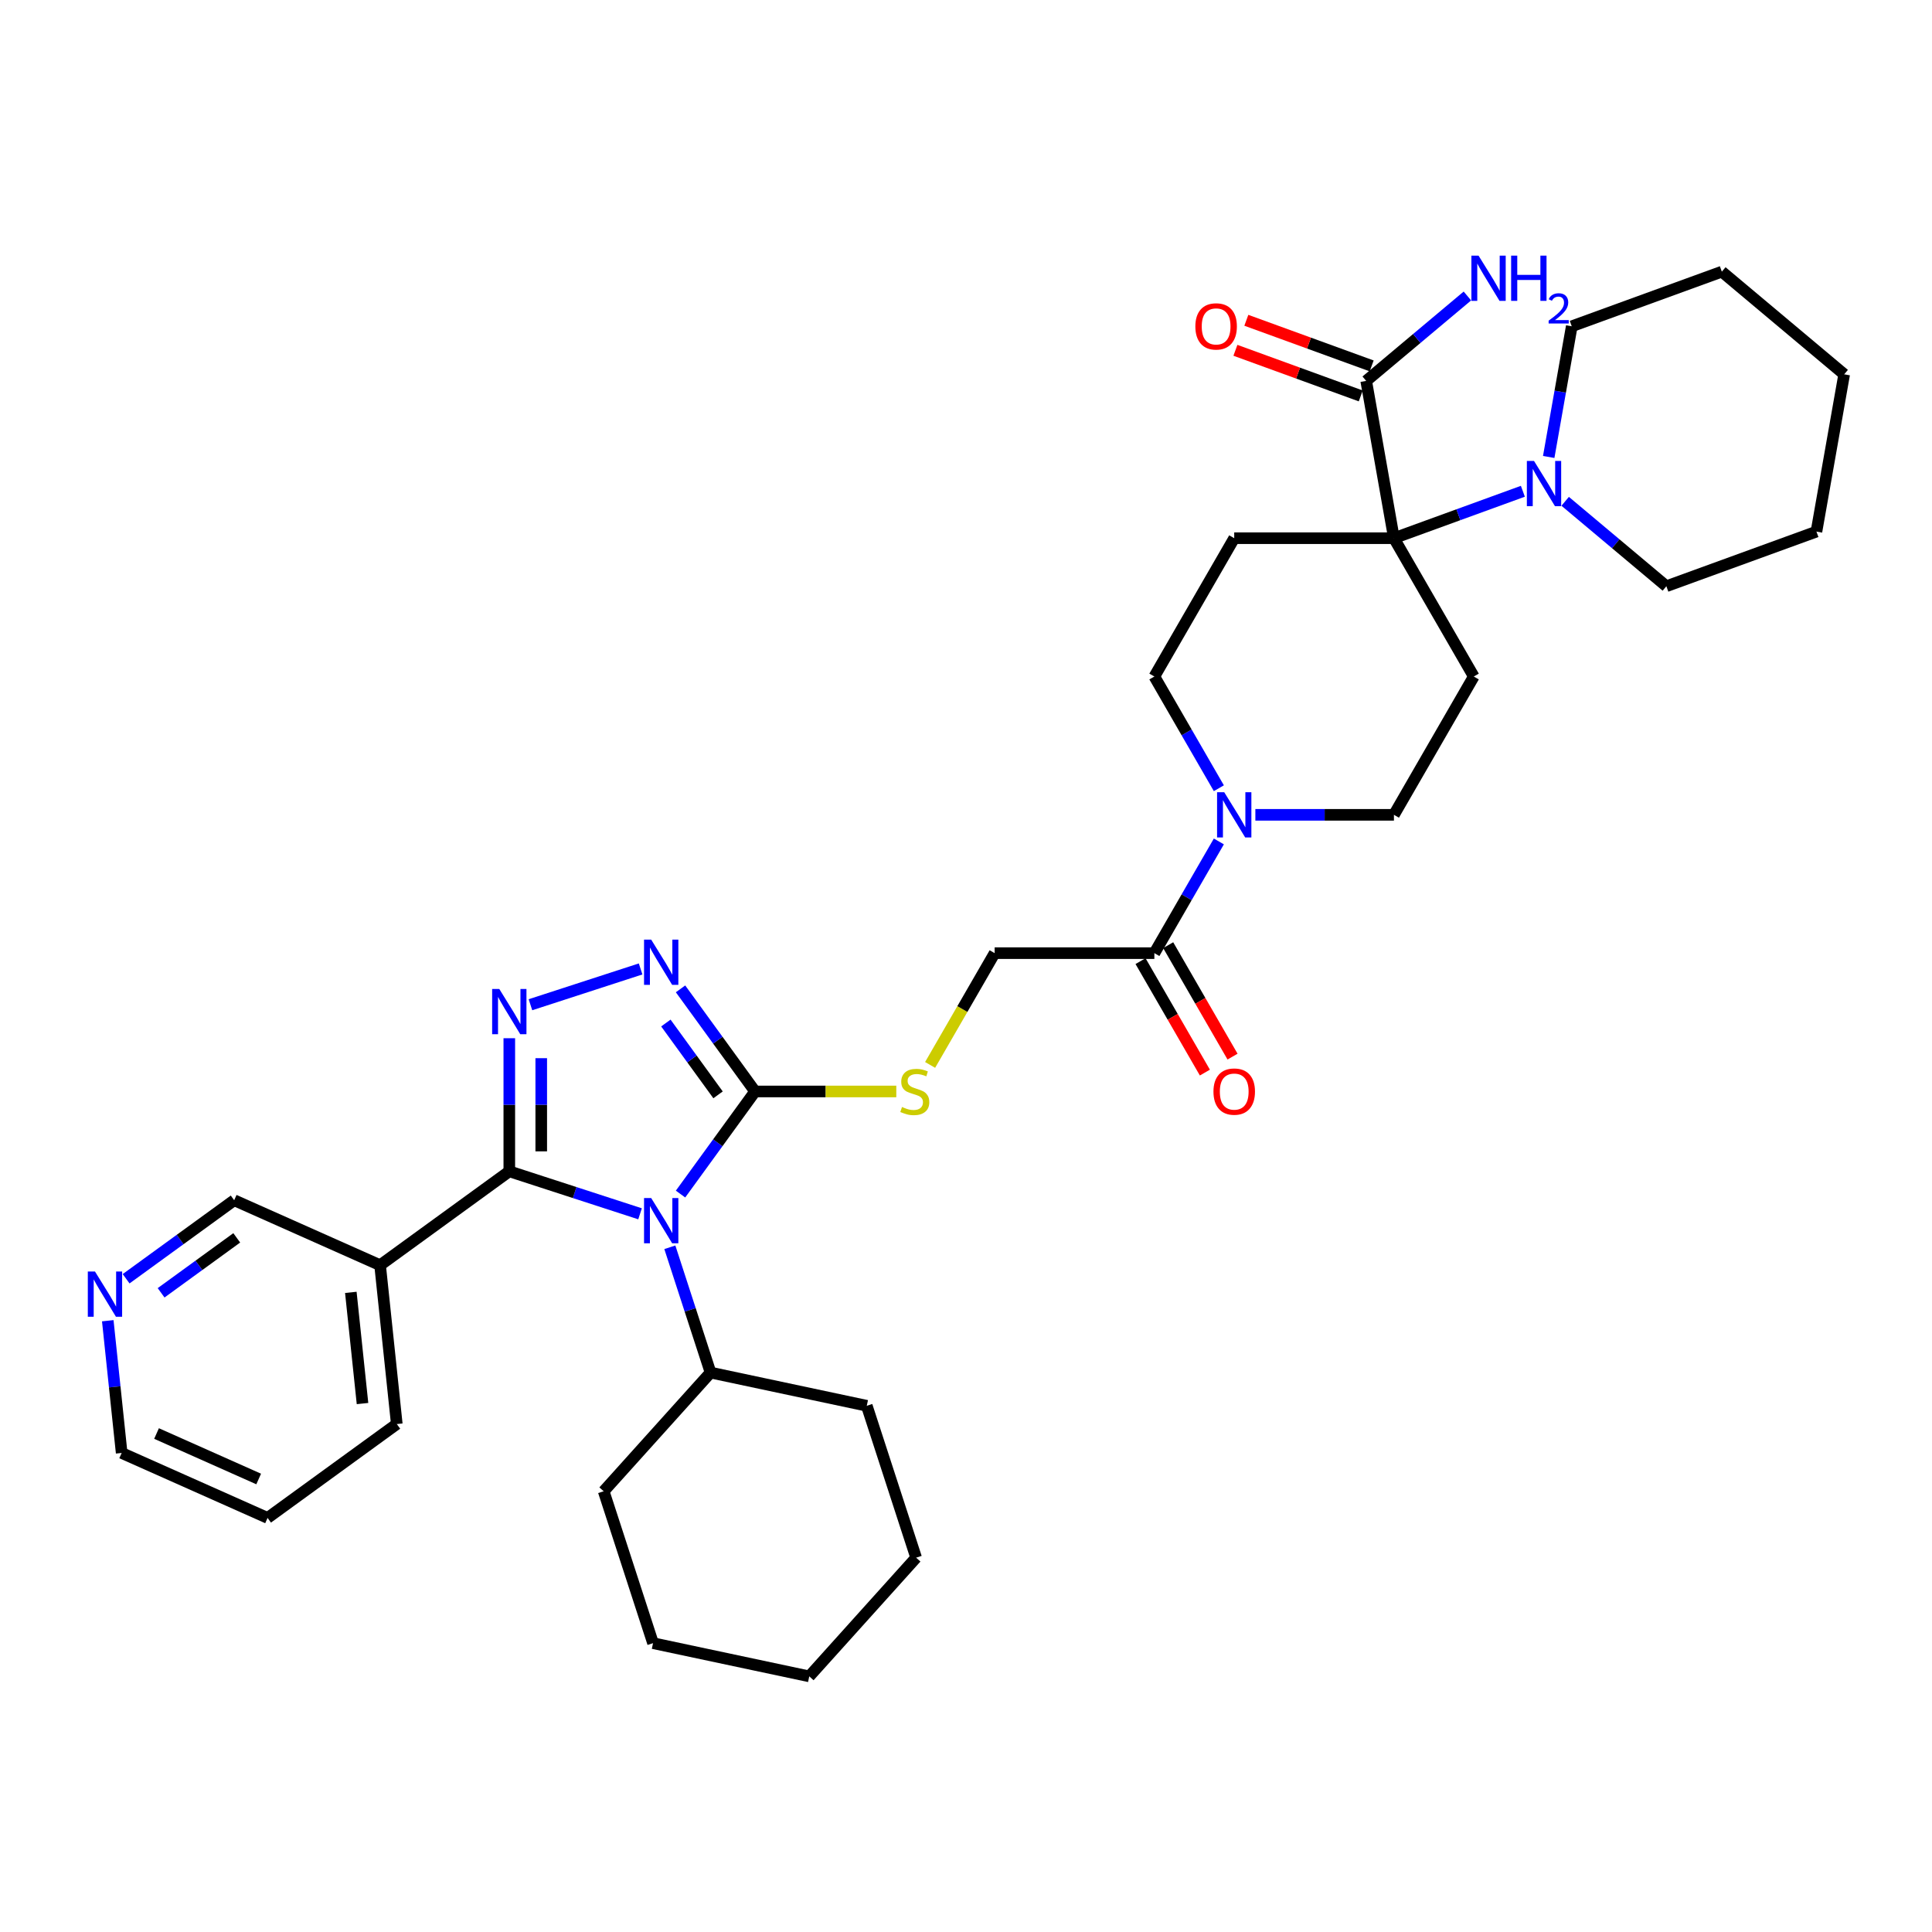 <?xml version='1.0' encoding='iso-8859-1'?>
<svg version='1.1' baseProfile='full'
              xmlns='http://www.w3.org/2000/svg'
                      xmlns:rdkit='http://www.rdkit.org/xml'
                      xmlns:xlink='http://www.w3.org/1999/xlink'
                  xml:space='preserve'
width='1000px' height='1000px' viewBox='0 0 1000 1000'>
<!-- END OF HEADER -->
<rect style='opacity:1.0;fill:#FFFFFF;stroke:none' width='1000' height='1000' x='0' y='0'> </rect>
<path class='bond-0' d='M 331.29,628.264 L 297.452,617.269' style='fill:none;fill-rule:evenodd;stroke:#0000FF;stroke-width:6px;stroke-linecap:butt;stroke-linejoin:miter;stroke-opacity:1' />
<path class='bond-0' d='M 297.452,617.269 L 263.614,606.274' style='fill:none;fill-rule:evenodd;stroke:#000000;stroke-width:6px;stroke-linecap:butt;stroke-linejoin:miter;stroke-opacity:1' />
<path class='bond-2' d='M 352.242,618.048 L 371.534,591.494' style='fill:none;fill-rule:evenodd;stroke:#0000FF;stroke-width:6px;stroke-linecap:butt;stroke-linejoin:miter;stroke-opacity:1' />
<path class='bond-2' d='M 371.534,591.494 L 390.826,564.94' style='fill:none;fill-rule:evenodd;stroke:#000000;stroke-width:6px;stroke-linecap:butt;stroke-linejoin:miter;stroke-opacity:1' />
<path class='bond-13' d='M 346.71,645.592 L 357.246,678.017' style='fill:none;fill-rule:evenodd;stroke:#0000FF;stroke-width:6px;stroke-linecap:butt;stroke-linejoin:miter;stroke-opacity:1' />
<path class='bond-13' d='M 357.246,678.017 L 367.781,710.442' style='fill:none;fill-rule:evenodd;stroke:#000000;stroke-width:6px;stroke-linecap:butt;stroke-linejoin:miter;stroke-opacity:1' />
<path class='bond-1' d='M 263.614,606.274 L 263.614,571.826' style='fill:none;fill-rule:evenodd;stroke:#000000;stroke-width:6px;stroke-linecap:butt;stroke-linejoin:miter;stroke-opacity:1' />
<path class='bond-1' d='M 263.614,571.826 L 263.614,537.379' style='fill:none;fill-rule:evenodd;stroke:#0000FF;stroke-width:6px;stroke-linecap:butt;stroke-linejoin:miter;stroke-opacity:1' />
<path class='bond-1' d='M 280.147,595.94 L 280.147,571.826' style='fill:none;fill-rule:evenodd;stroke:#000000;stroke-width:6px;stroke-linecap:butt;stroke-linejoin:miter;stroke-opacity:1' />
<path class='bond-1' d='M 280.147,571.826 L 280.147,547.713' style='fill:none;fill-rule:evenodd;stroke:#0000FF;stroke-width:6px;stroke-linecap:butt;stroke-linejoin:miter;stroke-opacity:1' />
<path class='bond-7' d='M 263.614,606.274 L 196.734,654.865' style='fill:none;fill-rule:evenodd;stroke:#000000;stroke-width:6px;stroke-linecap:butt;stroke-linejoin:miter;stroke-opacity:1' />
<path class='bond-35' d='M 274.559,520.05 L 331.578,501.523' style='fill:none;fill-rule:evenodd;stroke:#0000FF;stroke-width:6px;stroke-linecap:butt;stroke-linejoin:miter;stroke-opacity:1' />
<path class='bond-3' d='M 390.826,564.94 L 371.534,538.387' style='fill:none;fill-rule:evenodd;stroke:#000000;stroke-width:6px;stroke-linecap:butt;stroke-linejoin:miter;stroke-opacity:1' />
<path class='bond-3' d='M 371.534,538.387 L 352.242,511.833' style='fill:none;fill-rule:evenodd;stroke:#0000FF;stroke-width:6px;stroke-linecap:butt;stroke-linejoin:miter;stroke-opacity:1' />
<path class='bond-3' d='M 371.663,566.692 L 358.158,548.105' style='fill:none;fill-rule:evenodd;stroke:#000000;stroke-width:6px;stroke-linecap:butt;stroke-linejoin:miter;stroke-opacity:1' />
<path class='bond-3' d='M 358.158,548.105 L 344.653,529.517' style='fill:none;fill-rule:evenodd;stroke:#0000FF;stroke-width:6px;stroke-linecap:butt;stroke-linejoin:miter;stroke-opacity:1' />
<path class='bond-12' d='M 390.826,564.94 L 427.374,564.94' style='fill:none;fill-rule:evenodd;stroke:#000000;stroke-width:6px;stroke-linecap:butt;stroke-linejoin:miter;stroke-opacity:1' />
<path class='bond-12' d='M 427.374,564.94 L 463.921,564.94' style='fill:none;fill-rule:evenodd;stroke:#CCCC00;stroke-width:6px;stroke-linecap:butt;stroke-linejoin:miter;stroke-opacity:1' />
<path class='bond-4' d='M 721.498,278.57 L 638.83,278.57' style='fill:none;fill-rule:evenodd;stroke:#000000;stroke-width:6px;stroke-linecap:butt;stroke-linejoin:miter;stroke-opacity:1' />
<path class='bond-6' d='M 721.498,278.57 L 754.867,266.425' style='fill:none;fill-rule:evenodd;stroke:#000000;stroke-width:6px;stroke-linecap:butt;stroke-linejoin:miter;stroke-opacity:1' />
<path class='bond-6' d='M 754.867,266.425 L 788.235,254.28' style='fill:none;fill-rule:evenodd;stroke:#0000FF;stroke-width:6px;stroke-linecap:butt;stroke-linejoin:miter;stroke-opacity:1' />
<path class='bond-9' d='M 721.498,278.57 L 707.143,197.158' style='fill:none;fill-rule:evenodd;stroke:#000000;stroke-width:6px;stroke-linecap:butt;stroke-linejoin:miter;stroke-opacity:1' />
<path class='bond-38' d='M 721.498,278.57 L 762.832,350.163' style='fill:none;fill-rule:evenodd;stroke:#000000;stroke-width:6px;stroke-linecap:butt;stroke-linejoin:miter;stroke-opacity:1' />
<path class='bond-5' d='M 630.879,435.528 L 614.187,464.438' style='fill:none;fill-rule:evenodd;stroke:#0000FF;stroke-width:6px;stroke-linecap:butt;stroke-linejoin:miter;stroke-opacity:1' />
<path class='bond-5' d='M 614.187,464.438 L 597.496,493.348' style='fill:none;fill-rule:evenodd;stroke:#000000;stroke-width:6px;stroke-linecap:butt;stroke-linejoin:miter;stroke-opacity:1' />
<path class='bond-14' d='M 649.775,421.755 L 685.637,421.755' style='fill:none;fill-rule:evenodd;stroke:#0000FF;stroke-width:6px;stroke-linecap:butt;stroke-linejoin:miter;stroke-opacity:1' />
<path class='bond-14' d='M 685.637,421.755 L 721.498,421.755' style='fill:none;fill-rule:evenodd;stroke:#000000;stroke-width:6px;stroke-linecap:butt;stroke-linejoin:miter;stroke-opacity:1' />
<path class='bond-15' d='M 630.879,407.983 L 614.187,379.073' style='fill:none;fill-rule:evenodd;stroke:#0000FF;stroke-width:6px;stroke-linecap:butt;stroke-linejoin:miter;stroke-opacity:1' />
<path class='bond-15' d='M 614.187,379.073 L 597.496,350.163' style='fill:none;fill-rule:evenodd;stroke:#000000;stroke-width:6px;stroke-linecap:butt;stroke-linejoin:miter;stroke-opacity:1' />
<path class='bond-22' d='M 810.126,259.48 L 836.317,281.457' style='fill:none;fill-rule:evenodd;stroke:#0000FF;stroke-width:6px;stroke-linecap:butt;stroke-linejoin:miter;stroke-opacity:1' />
<path class='bond-22' d='M 836.317,281.457 L 862.508,303.434' style='fill:none;fill-rule:evenodd;stroke:#000000;stroke-width:6px;stroke-linecap:butt;stroke-linejoin:miter;stroke-opacity:1' />
<path class='bond-23' d='M 801.609,236.524 L 807.572,202.704' style='fill:none;fill-rule:evenodd;stroke:#0000FF;stroke-width:6px;stroke-linecap:butt;stroke-linejoin:miter;stroke-opacity:1' />
<path class='bond-23' d='M 807.572,202.704 L 813.536,168.884' style='fill:none;fill-rule:evenodd;stroke:#000000;stroke-width:6px;stroke-linecap:butt;stroke-linejoin:miter;stroke-opacity:1' />
<path class='bond-21' d='M 196.734,654.865 L 121.213,621.241' style='fill:none;fill-rule:evenodd;stroke:#000000;stroke-width:6px;stroke-linecap:butt;stroke-linejoin:miter;stroke-opacity:1' />
<path class='bond-24' d='M 196.734,654.865 L 205.375,737.08' style='fill:none;fill-rule:evenodd;stroke:#000000;stroke-width:6px;stroke-linecap:butt;stroke-linejoin:miter;stroke-opacity:1' />
<path class='bond-24' d='M 181.587,668.926 L 187.636,726.476' style='fill:none;fill-rule:evenodd;stroke:#000000;stroke-width:6px;stroke-linecap:butt;stroke-linejoin:miter;stroke-opacity:1' />
<path class='bond-8' d='M 597.496,493.348 L 514.828,493.348' style='fill:none;fill-rule:evenodd;stroke:#000000;stroke-width:6px;stroke-linecap:butt;stroke-linejoin:miter;stroke-opacity:1' />
<path class='bond-17' d='M 590.337,497.481 L 606.99,526.325' style='fill:none;fill-rule:evenodd;stroke:#000000;stroke-width:6px;stroke-linecap:butt;stroke-linejoin:miter;stroke-opacity:1' />
<path class='bond-17' d='M 606.99,526.325 L 623.643,555.169' style='fill:none;fill-rule:evenodd;stroke:#FF0000;stroke-width:6px;stroke-linecap:butt;stroke-linejoin:miter;stroke-opacity:1' />
<path class='bond-17' d='M 604.655,489.214 L 621.308,518.058' style='fill:none;fill-rule:evenodd;stroke:#000000;stroke-width:6px;stroke-linecap:butt;stroke-linejoin:miter;stroke-opacity:1' />
<path class='bond-17' d='M 621.308,518.058 L 637.962,546.902' style='fill:none;fill-rule:evenodd;stroke:#FF0000;stroke-width:6px;stroke-linecap:butt;stroke-linejoin:miter;stroke-opacity:1' />
<path class='bond-18' d='M 709.97,189.39 L 677.536,177.585' style='fill:none;fill-rule:evenodd;stroke:#000000;stroke-width:6px;stroke-linecap:butt;stroke-linejoin:miter;stroke-opacity:1' />
<path class='bond-18' d='M 677.536,177.585 L 645.101,165.779' style='fill:none;fill-rule:evenodd;stroke:#FF0000;stroke-width:6px;stroke-linecap:butt;stroke-linejoin:miter;stroke-opacity:1' />
<path class='bond-18' d='M 704.316,204.926 L 671.881,193.121' style='fill:none;fill-rule:evenodd;stroke:#000000;stroke-width:6px;stroke-linecap:butt;stroke-linejoin:miter;stroke-opacity:1' />
<path class='bond-18' d='M 671.881,193.121 L 639.447,181.316' style='fill:none;fill-rule:evenodd;stroke:#FF0000;stroke-width:6px;stroke-linecap:butt;stroke-linejoin:miter;stroke-opacity:1' />
<path class='bond-20' d='M 707.143,197.158 L 733.334,175.181' style='fill:none;fill-rule:evenodd;stroke:#000000;stroke-width:6px;stroke-linecap:butt;stroke-linejoin:miter;stroke-opacity:1' />
<path class='bond-20' d='M 733.334,175.181 L 759.525,153.204' style='fill:none;fill-rule:evenodd;stroke:#0000FF;stroke-width:6px;stroke-linecap:butt;stroke-linejoin:miter;stroke-opacity:1' />
<path class='bond-10' d='M 762.832,350.163 L 721.498,421.755' style='fill:none;fill-rule:evenodd;stroke:#000000;stroke-width:6px;stroke-linecap:butt;stroke-linejoin:miter;stroke-opacity:1' />
<path class='bond-11' d='M 638.83,278.57 L 597.496,350.163' style='fill:none;fill-rule:evenodd;stroke:#000000;stroke-width:6px;stroke-linecap:butt;stroke-linejoin:miter;stroke-opacity:1' />
<path class='bond-16' d='M 481.427,551.201 L 498.128,522.274' style='fill:none;fill-rule:evenodd;stroke:#CCCC00;stroke-width:6px;stroke-linecap:butt;stroke-linejoin:miter;stroke-opacity:1' />
<path class='bond-16' d='M 498.128,522.274 L 514.828,493.348' style='fill:none;fill-rule:evenodd;stroke:#000000;stroke-width:6px;stroke-linecap:butt;stroke-linejoin:miter;stroke-opacity:1' />
<path class='bond-26' d='M 367.781,710.442 L 312.466,771.876' style='fill:none;fill-rule:evenodd;stroke:#000000;stroke-width:6px;stroke-linecap:butt;stroke-linejoin:miter;stroke-opacity:1' />
<path class='bond-27' d='M 367.781,710.442 L 448.643,727.629' style='fill:none;fill-rule:evenodd;stroke:#000000;stroke-width:6px;stroke-linecap:butt;stroke-linejoin:miter;stroke-opacity:1' />
<path class='bond-19' d='M 65.278,661.88 L 93.246,641.561' style='fill:none;fill-rule:evenodd;stroke:#0000FF;stroke-width:6px;stroke-linecap:butt;stroke-linejoin:miter;stroke-opacity:1' />
<path class='bond-19' d='M 93.246,641.561 L 121.213,621.241' style='fill:none;fill-rule:evenodd;stroke:#000000;stroke-width:6px;stroke-linecap:butt;stroke-linejoin:miter;stroke-opacity:1' />
<path class='bond-19' d='M 83.387,669.16 L 102.964,654.936' style='fill:none;fill-rule:evenodd;stroke:#0000FF;stroke-width:6px;stroke-linecap:butt;stroke-linejoin:miter;stroke-opacity:1' />
<path class='bond-19' d='M 102.964,654.936 L 122.541,640.713' style='fill:none;fill-rule:evenodd;stroke:#000000;stroke-width:6px;stroke-linecap:butt;stroke-linejoin:miter;stroke-opacity:1' />
<path class='bond-37' d='M 55.781,683.605 L 59.377,717.826' style='fill:none;fill-rule:evenodd;stroke:#0000FF;stroke-width:6px;stroke-linecap:butt;stroke-linejoin:miter;stroke-opacity:1' />
<path class='bond-37' d='M 59.377,717.826 L 62.974,752.047' style='fill:none;fill-rule:evenodd;stroke:#000000;stroke-width:6px;stroke-linecap:butt;stroke-linejoin:miter;stroke-opacity:1' />
<path class='bond-30' d='M 862.508,303.434 L 940.19,275.16' style='fill:none;fill-rule:evenodd;stroke:#000000;stroke-width:6px;stroke-linecap:butt;stroke-linejoin:miter;stroke-opacity:1' />
<path class='bond-29' d='M 813.536,168.884 L 891.218,140.61' style='fill:none;fill-rule:evenodd;stroke:#000000;stroke-width:6px;stroke-linecap:butt;stroke-linejoin:miter;stroke-opacity:1' />
<path class='bond-28' d='M 205.375,737.08 L 138.495,785.671' style='fill:none;fill-rule:evenodd;stroke:#000000;stroke-width:6px;stroke-linecap:butt;stroke-linejoin:miter;stroke-opacity:1' />
<path class='bond-25' d='M 62.974,752.047 L 138.495,785.671' style='fill:none;fill-rule:evenodd;stroke:#000000;stroke-width:6px;stroke-linecap:butt;stroke-linejoin:miter;stroke-opacity:1' />
<path class='bond-25' d='M 81.027,741.987 L 133.892,765.523' style='fill:none;fill-rule:evenodd;stroke:#000000;stroke-width:6px;stroke-linecap:butt;stroke-linejoin:miter;stroke-opacity:1' />
<path class='bond-32' d='M 312.466,771.876 L 338.011,850.498' style='fill:none;fill-rule:evenodd;stroke:#000000;stroke-width:6px;stroke-linecap:butt;stroke-linejoin:miter;stroke-opacity:1' />
<path class='bond-31' d='M 448.643,727.629 L 474.188,806.251' style='fill:none;fill-rule:evenodd;stroke:#000000;stroke-width:6px;stroke-linecap:butt;stroke-linejoin:miter;stroke-opacity:1' />
<path class='bond-33' d='M 891.218,140.61 L 954.545,193.748' style='fill:none;fill-rule:evenodd;stroke:#000000;stroke-width:6px;stroke-linecap:butt;stroke-linejoin:miter;stroke-opacity:1' />
<path class='bond-39' d='M 940.19,275.16 L 954.545,193.748' style='fill:none;fill-rule:evenodd;stroke:#000000;stroke-width:6px;stroke-linecap:butt;stroke-linejoin:miter;stroke-opacity:1' />
<path class='bond-34' d='M 474.188,806.251 L 418.873,867.686' style='fill:none;fill-rule:evenodd;stroke:#000000;stroke-width:6px;stroke-linecap:butt;stroke-linejoin:miter;stroke-opacity:1' />
<path class='bond-36' d='M 338.011,850.498 L 418.873,867.686' style='fill:none;fill-rule:evenodd;stroke:#000000;stroke-width:6px;stroke-linecap:butt;stroke-linejoin:miter;stroke-opacity:1' />
<path  class='atom-0' d='M 337.06 620.114
L 344.732 632.514
Q 345.493 633.738, 346.716 635.953
Q 347.939 638.169, 348.006 638.301
L 348.006 620.114
L 351.114 620.114
L 351.114 643.526
L 347.906 643.526
L 339.673 629.968
Q 338.714 628.381, 337.689 626.562
Q 336.697 624.744, 336.399 624.181
L 336.399 643.526
L 333.357 643.526
L 333.357 620.114
L 337.06 620.114
' fill='#0000FF'/>
<path  class='atom-2' d='M 258.439 511.9
L 266.11 524.301
Q 266.871 525.524, 268.094 527.74
Q 269.318 529.955, 269.384 530.087
L 269.384 511.9
L 272.492 511.9
L 272.492 535.312
L 269.285 535.312
L 261.051 521.754
Q 260.092 520.167, 259.067 518.349
Q 258.075 516.53, 257.777 515.968
L 257.777 535.312
L 254.735 535.312
L 254.735 511.9
L 258.439 511.9
' fill='#0000FF'/>
<path  class='atom-4' d='M 337.06 486.355
L 344.732 498.755
Q 345.493 499.978, 346.716 502.194
Q 347.939 504.409, 348.006 504.542
L 348.006 486.355
L 351.114 486.355
L 351.114 509.766
L 347.906 509.766
L 339.673 496.209
Q 338.714 494.621, 337.689 492.803
Q 336.697 490.984, 336.399 490.422
L 336.399 509.766
L 333.357 509.766
L 333.357 486.355
L 337.06 486.355
' fill='#0000FF'/>
<path  class='atom-6' d='M 633.655 410.049
L 641.327 422.45
Q 642.087 423.673, 643.311 425.889
Q 644.534 428.104, 644.6 428.236
L 644.6 410.049
L 647.709 410.049
L 647.709 433.461
L 644.501 433.461
L 636.267 419.903
Q 635.309 418.316, 634.283 416.497
Q 633.291 414.679, 632.994 414.117
L 632.994 433.461
L 629.952 433.461
L 629.952 410.049
L 633.655 410.049
' fill='#0000FF'/>
<path  class='atom-7' d='M 794.006 238.59
L 801.677 250.99
Q 802.438 252.214, 803.661 254.429
Q 804.885 256.645, 804.951 256.777
L 804.951 238.59
L 808.059 238.59
L 808.059 262.002
L 804.852 262.002
L 796.618 248.444
Q 795.659 246.857, 794.634 245.038
Q 793.642 243.22, 793.344 242.657
L 793.344 262.002
L 790.302 262.002
L 790.302 238.59
L 794.006 238.59
' fill='#0000FF'/>
<path  class='atom-13' d='M 466.881 572.976
Q 467.145 573.075, 468.237 573.538
Q 469.328 574.001, 470.518 574.298
Q 471.742 574.563, 472.932 574.563
Q 475.148 574.563, 476.437 573.505
Q 477.727 572.413, 477.727 570.529
Q 477.727 569.239, 477.066 568.445
Q 476.437 567.652, 475.445 567.222
Q 474.453 566.792, 472.8 566.296
Q 470.717 565.668, 469.46 565.072
Q 468.237 564.477, 467.344 563.221
Q 466.484 561.964, 466.484 559.848
Q 466.484 556.905, 468.468 555.086
Q 470.485 553.268, 474.453 553.268
Q 477.165 553.268, 480.24 554.557
L 479.479 557.103
Q 476.669 555.946, 474.552 555.946
Q 472.271 555.946, 471.014 556.905
Q 469.758 557.831, 469.791 559.451
Q 469.791 560.708, 470.419 561.468
Q 471.08 562.229, 472.006 562.659
Q 472.965 563.088, 474.552 563.584
Q 476.669 564.246, 477.925 564.907
Q 479.182 565.569, 480.075 566.924
Q 481.001 568.247, 481.001 570.529
Q 481.001 573.769, 478.818 575.522
Q 476.669 577.241, 473.064 577.241
Q 470.981 577.241, 469.394 576.778
Q 467.84 576.348, 465.988 575.588
L 466.881 572.976
' fill='#CCCC00'/>
<path  class='atom-18' d='M 628.083 565.006
Q 628.083 559.385, 630.861 556.244
Q 633.639 553.102, 638.83 553.102
Q 644.022 553.102, 646.799 556.244
Q 649.577 559.385, 649.577 565.006
Q 649.577 570.694, 646.766 573.934
Q 643.956 577.142, 638.83 577.142
Q 633.672 577.142, 630.861 573.934
Q 628.083 570.727, 628.083 565.006
M 638.83 574.497
Q 642.401 574.497, 644.319 572.116
Q 646.27 569.702, 646.27 565.006
Q 646.27 560.41, 644.319 558.095
Q 642.401 555.748, 638.83 555.748
Q 635.259 555.748, 633.308 558.062
Q 631.39 560.377, 631.39 565.006
Q 631.39 569.735, 633.308 572.116
Q 635.259 574.497, 638.83 574.497
' fill='#FF0000'/>
<path  class='atom-19' d='M 618.714 168.95
Q 618.714 163.329, 621.491 160.187
Q 624.269 157.046, 629.461 157.046
Q 634.652 157.046, 637.43 160.187
Q 640.207 163.329, 640.207 168.95
Q 640.207 174.638, 637.397 177.878
Q 634.586 181.086, 629.461 181.086
Q 624.302 181.086, 621.491 177.878
Q 618.714 174.671, 618.714 168.95
M 629.461 178.44
Q 633.032 178.44, 634.95 176.06
Q 636.901 173.646, 636.901 168.95
Q 636.901 164.354, 634.95 162.039
Q 633.032 159.691, 629.461 159.691
Q 625.889 159.691, 623.938 162.006
Q 622.02 164.321, 622.02 168.95
Q 622.02 173.679, 623.938 176.06
Q 625.889 178.44, 629.461 178.44
' fill='#FF0000'/>
<path  class='atom-20' d='M 49.158 658.126
L 56.83 670.527
Q 57.59 671.75, 58.814 673.965
Q 60.037 676.181, 60.103 676.313
L 60.103 658.126
L 63.212 658.126
L 63.212 681.538
L 60.004 681.538
L 51.77 667.98
Q 50.811 666.393, 49.786 664.574
Q 48.794 662.756, 48.497 662.194
L 48.497 681.538
L 45.455 681.538
L 45.455 658.126
L 49.158 658.126
' fill='#0000FF'/>
<path  class='atom-21' d='M 765.295 132.314
L 772.967 144.715
Q 773.727 145.938, 774.951 148.154
Q 776.174 150.369, 776.241 150.501
L 776.241 132.314
L 779.349 132.314
L 779.349 155.726
L 776.141 155.726
L 767.908 142.168
Q 766.949 140.581, 765.924 138.762
Q 764.932 136.944, 764.634 136.382
L 764.634 155.726
L 761.592 155.726
L 761.592 132.314
L 765.295 132.314
' fill='#0000FF'/>
<path  class='atom-21' d='M 782.16 132.314
L 785.334 132.314
L 785.334 142.268
L 797.304 142.268
L 797.304 132.314
L 800.479 132.314
L 800.479 155.726
L 797.304 155.726
L 797.304 144.913
L 785.334 144.913
L 785.334 155.726
L 782.16 155.726
L 782.16 132.314
' fill='#0000FF'/>
<path  class='atom-21' d='M 801.614 154.905
Q 802.181 153.442, 803.534 152.635
Q 804.887 151.805, 806.764 151.805
Q 809.099 151.805, 810.409 153.071
Q 811.718 154.337, 811.718 156.585
Q 811.718 158.877, 810.016 161.015
Q 808.336 163.154, 804.844 165.686
L 811.98 165.686
L 811.98 167.432
L 801.57 167.432
L 801.57 165.969
Q 804.451 163.918, 806.153 162.39
Q 807.877 160.863, 808.707 159.488
Q 809.536 158.113, 809.536 156.694
Q 809.536 155.21, 808.794 154.381
Q 808.052 153.551, 806.764 153.551
Q 805.52 153.551, 804.691 154.053
Q 803.862 154.555, 803.272 155.668
L 801.614 154.905
' fill='#0000FF'/>
</svg>
